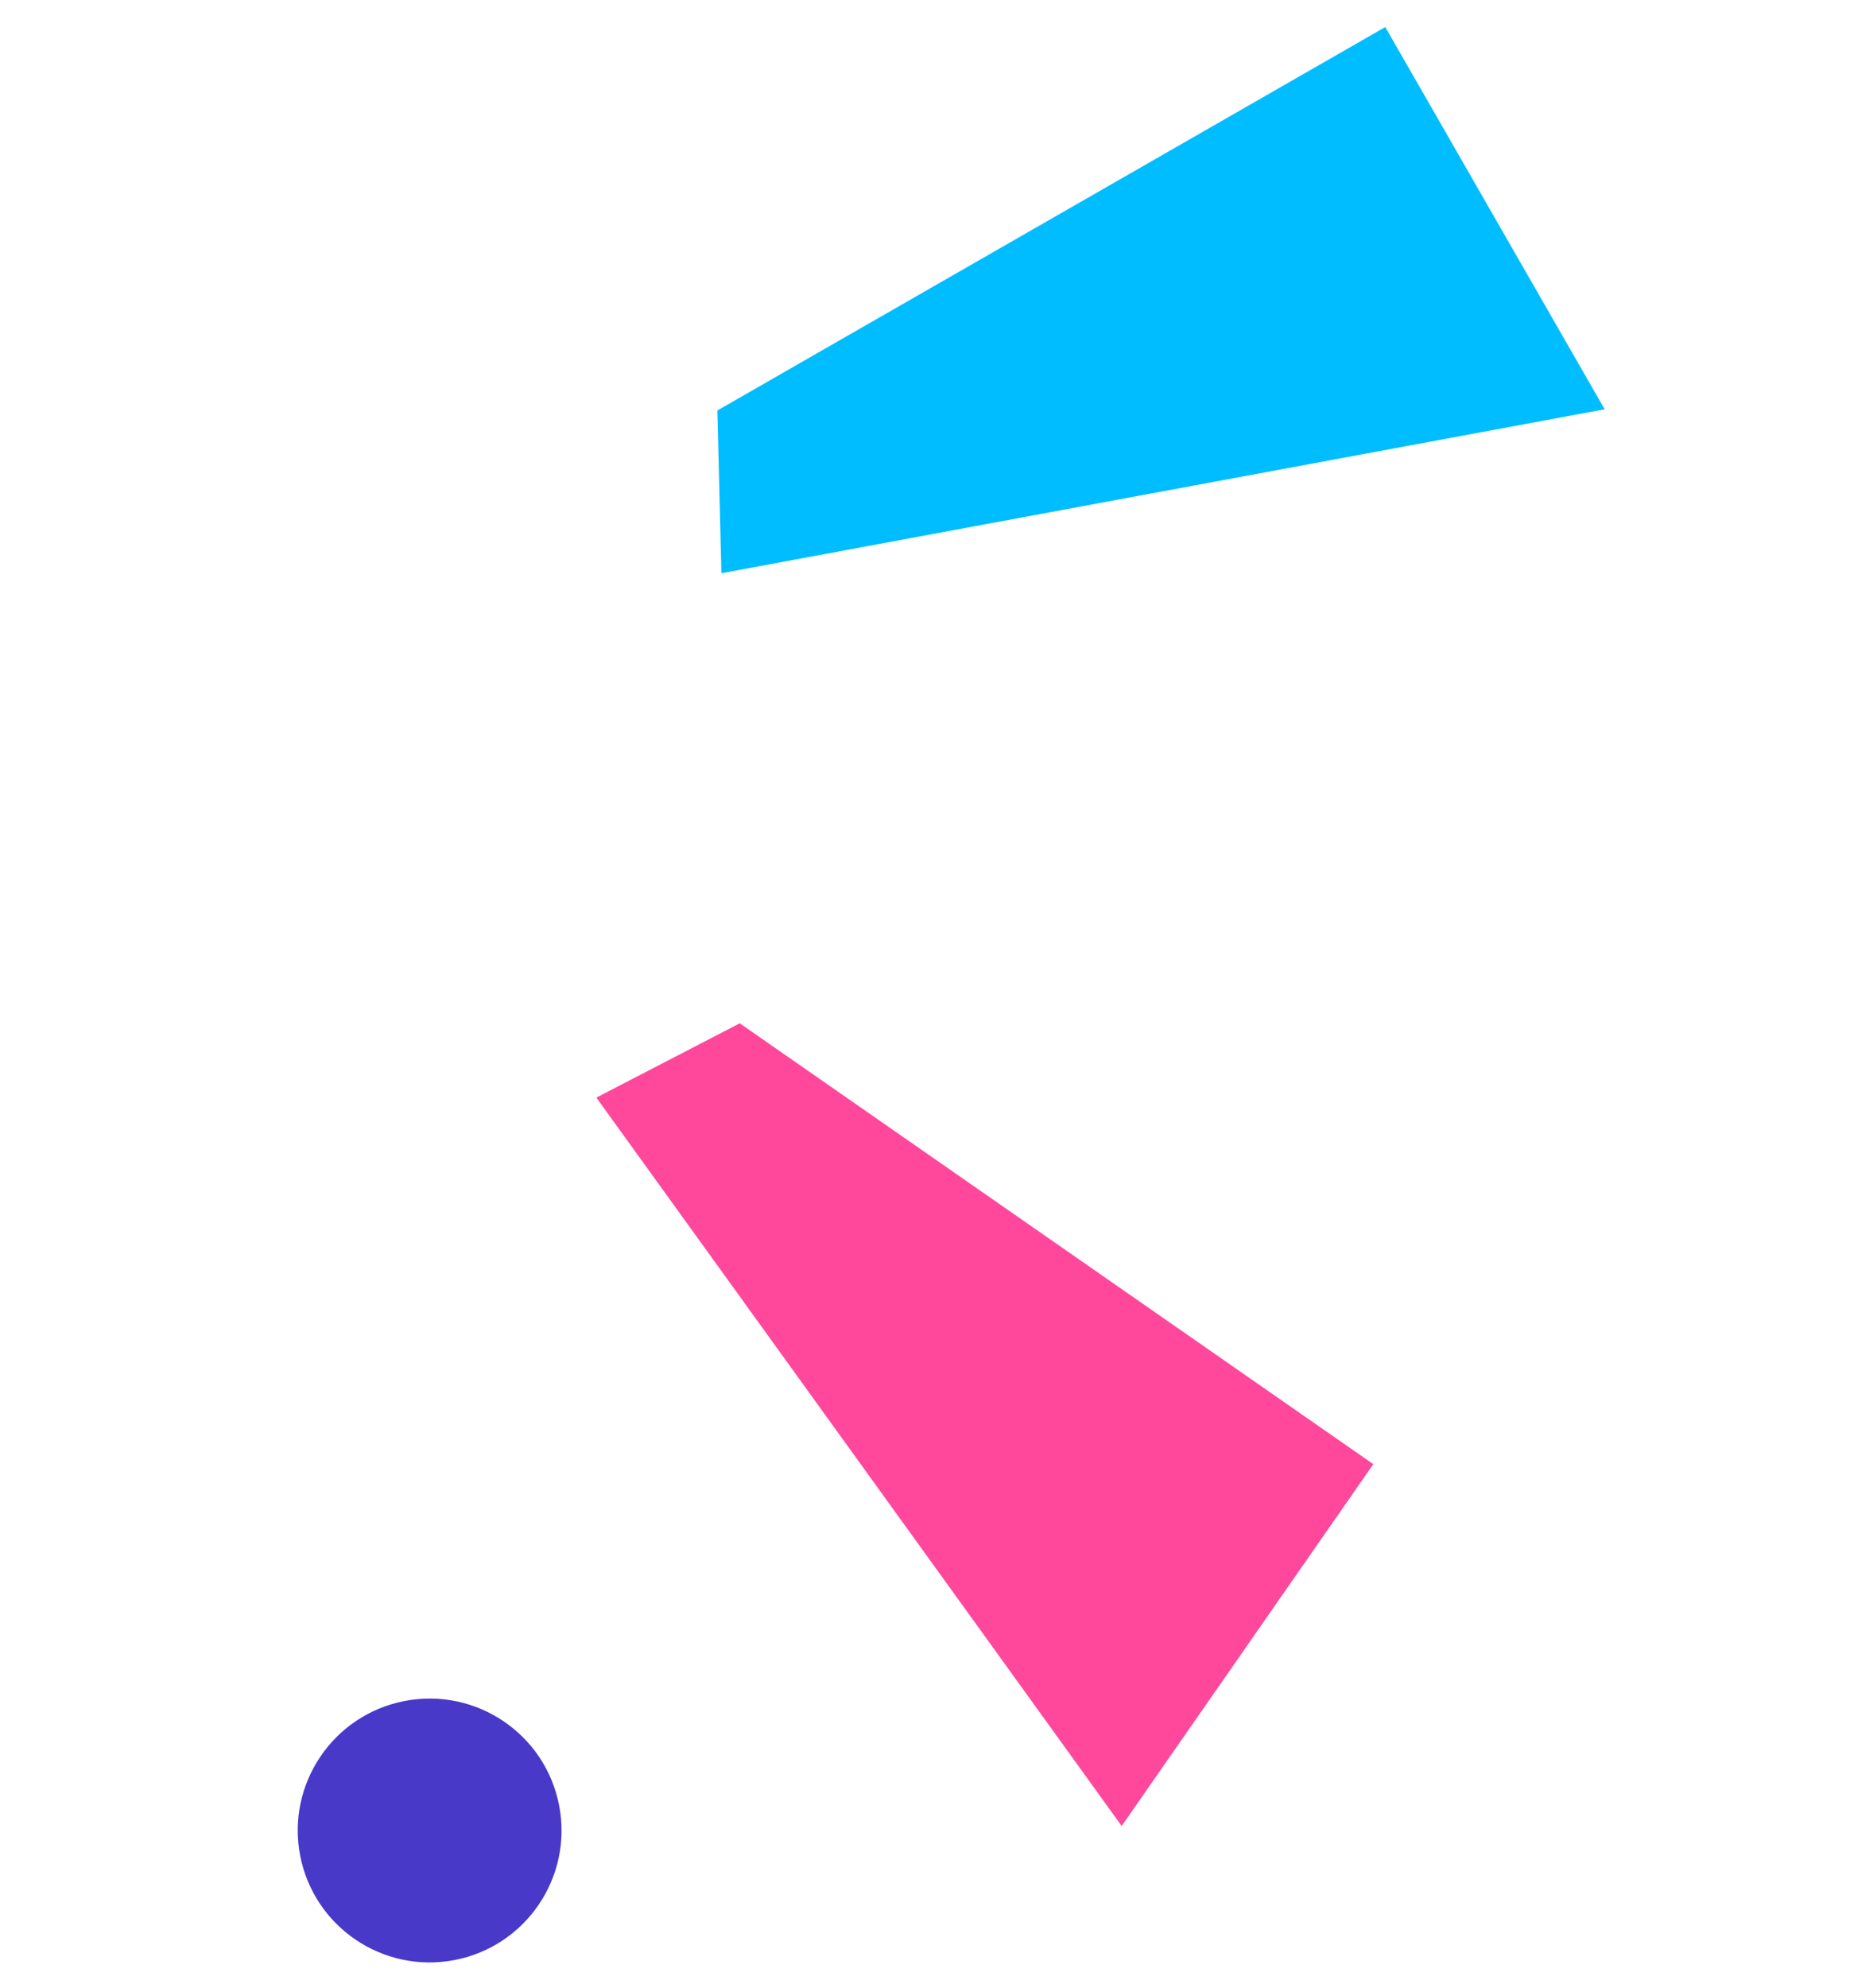 <?xml version="1.0" encoding="UTF-8"?> <svg xmlns="http://www.w3.org/2000/svg" width="97" height="104" viewBox="0 0 97 104" fill="none"><g clip-path="url(#clip0_2406_850)"><path d="M72.476 1.415L83.955 21.408L37.743 29.983L37.533 21.47L72.476 1.415Z" fill="#00BDFF"></path><path d="M71.85 76.584L58.685 95.509L31.201 57.411L38.703 53.525L71.85 76.584Z" fill="#FF479C"></path><path d="M21.176 88.97C17.434 89.689 14.983 93.306 15.702 97.048C16.422 100.79 20.038 103.241 23.781 102.522C27.523 101.803 29.974 98.186 29.255 94.444C28.535 90.701 24.919 88.251 21.176 88.97Z" fill="#4839C9"></path></g><defs><clipPath id="clip0_2406_850"><rect width="81.3" height="90.1" fill="white" transform="translate(96.844 88.481) rotate(169.122)"></rect></clipPath></defs></svg> 